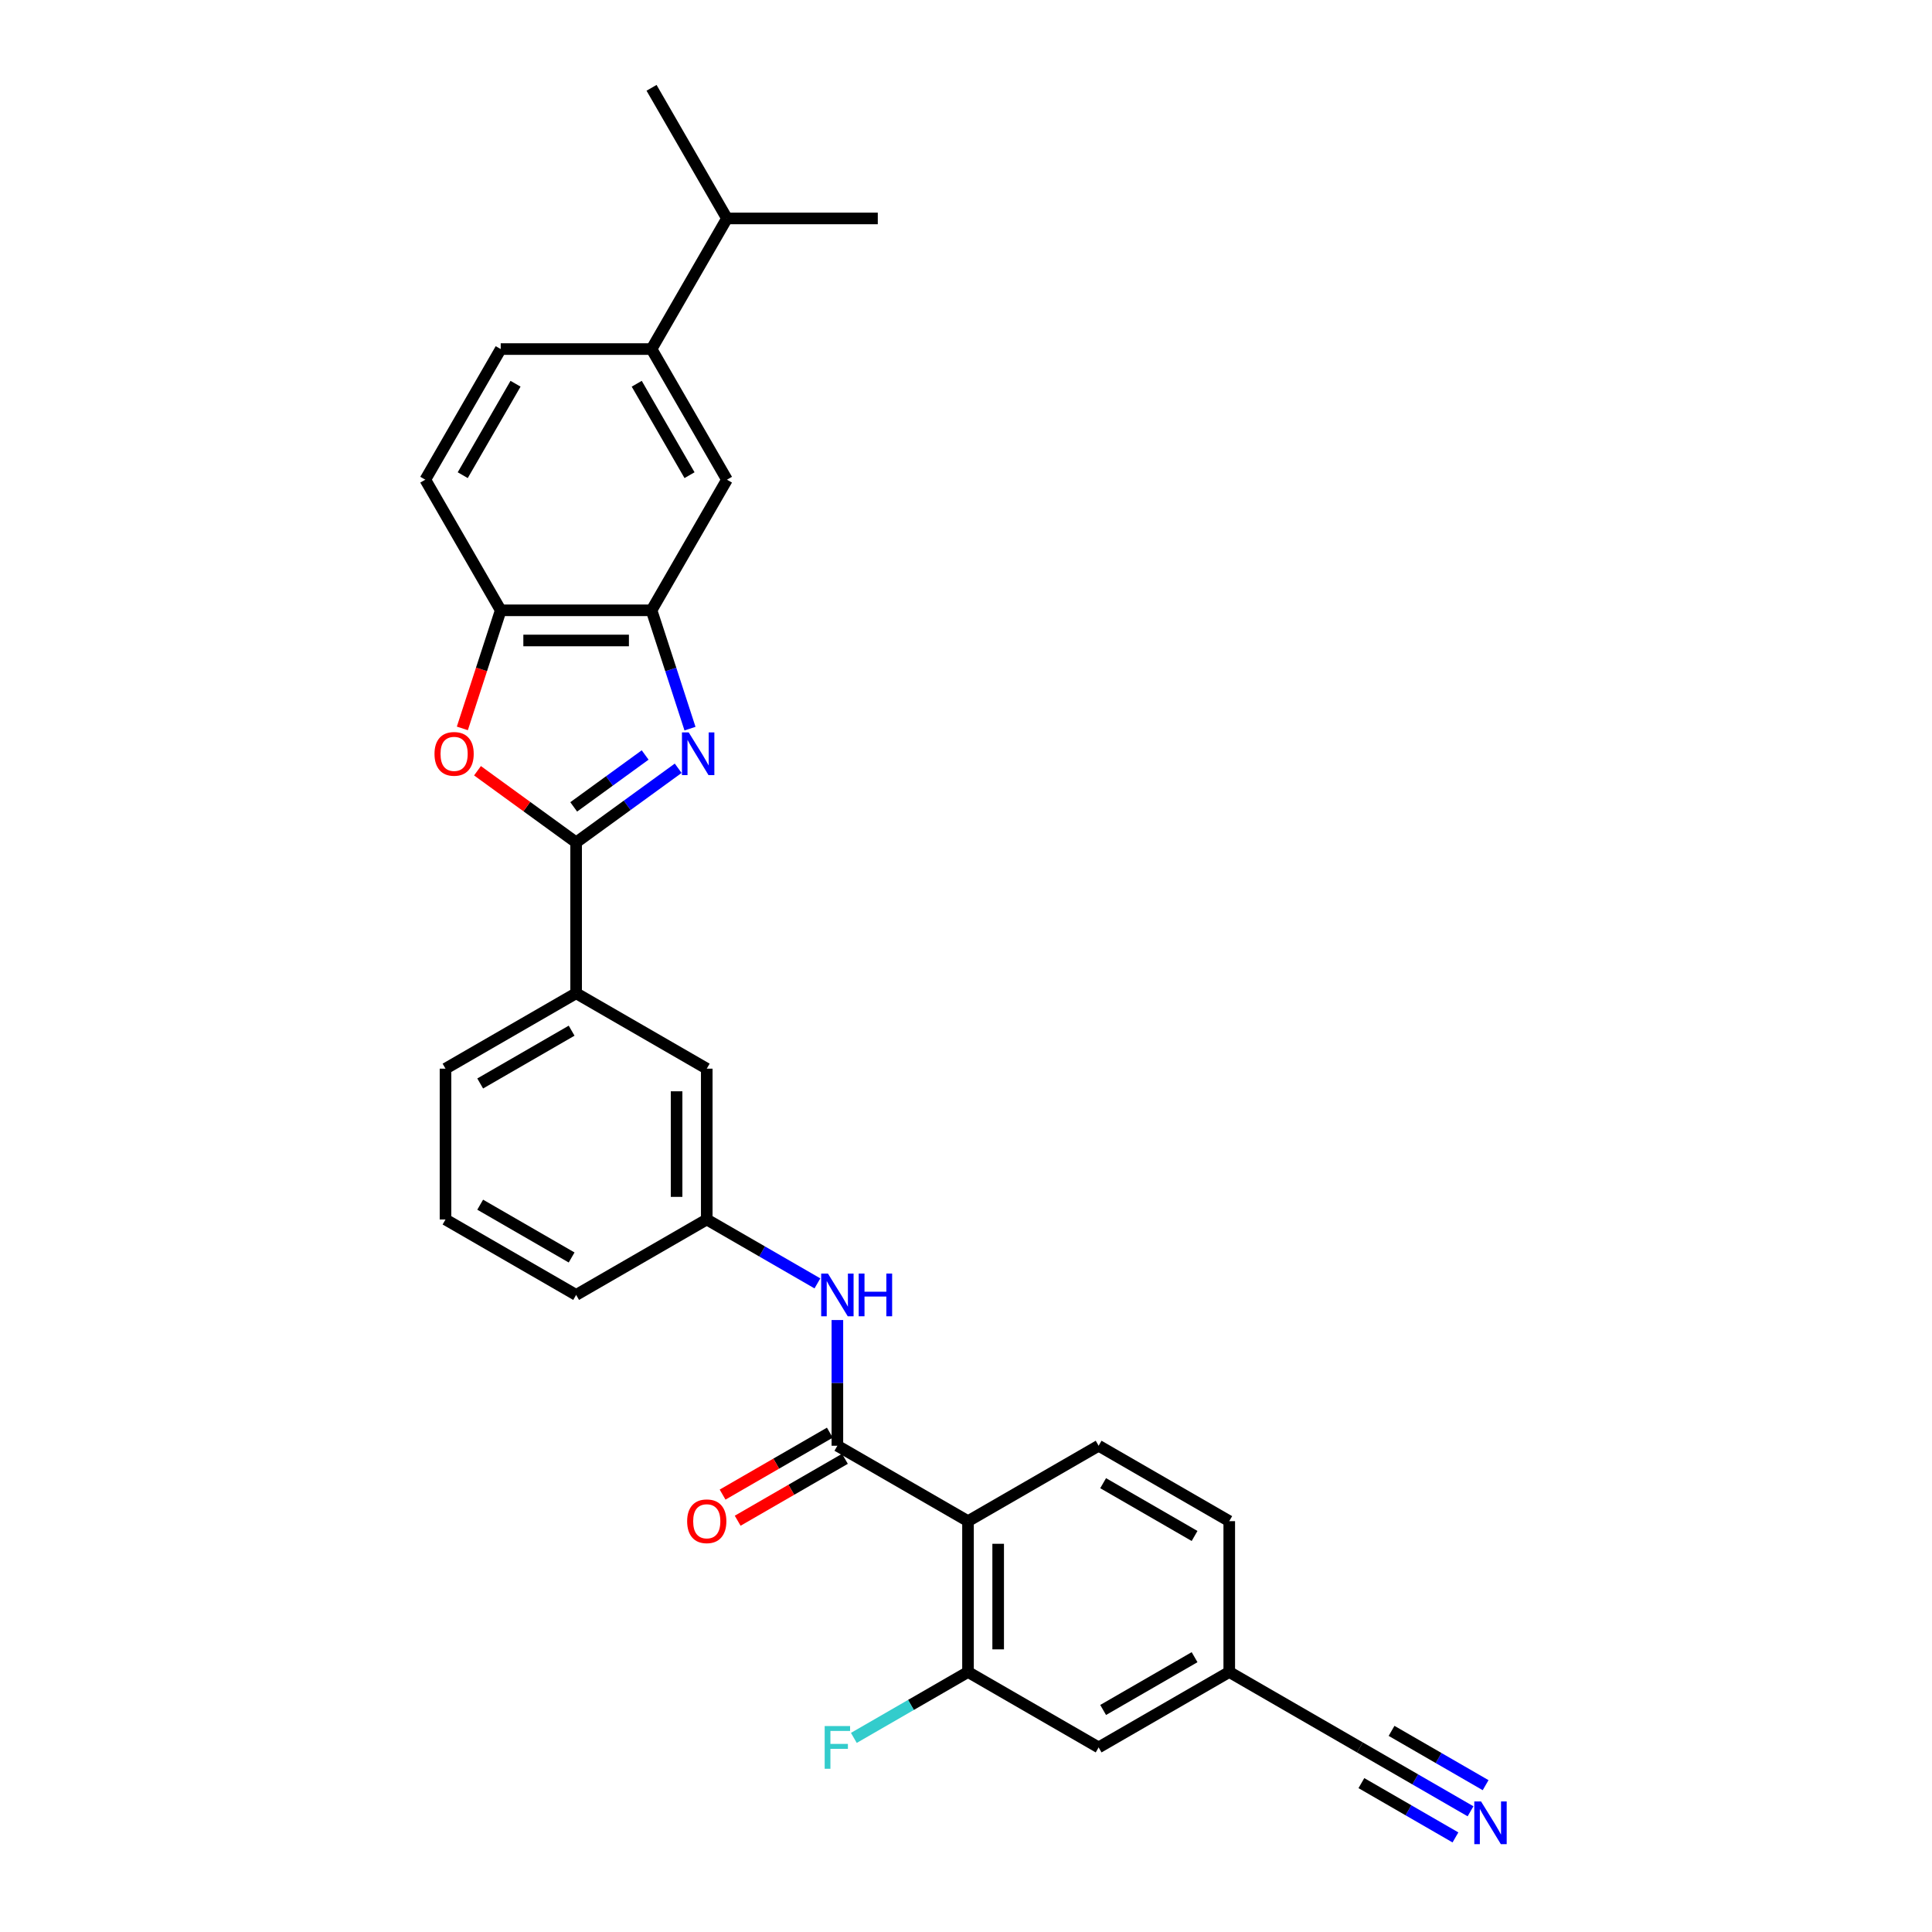 <?xml version='1.0' encoding='iso-8859-1'?>
<svg version='1.1' baseProfile='full'
              xmlns='http://www.w3.org/2000/svg'
                      xmlns:rdkit='http://www.rdkit.org/xml'
                      xmlns:xlink='http://www.w3.org/1999/xlink'
                  xml:space='preserve'
width='1000px' height='1000px' viewBox='0 0 1000 1000'>
<!-- END OF HEADER -->
<rect style='opacity:1.0;fill:#FFFFFF;stroke:none' width='1000' height='1000' x='0' y='0'> </rect>
<path class='bond-0' d='M 351.029,397.656 L 324.617,416.846' style='fill:none;fill-rule:evenodd;stroke:#0000FF;stroke-width:6px;stroke-linecap:butt;stroke-linejoin:miter;stroke-opacity:1' />
<path class='bond-0' d='M 324.617,416.846 L 298.205,436.035' style='fill:none;fill-rule:evenodd;stroke:#000000;stroke-width:6px;stroke-linecap:butt;stroke-linejoin:miter;stroke-opacity:1' />
<path class='bond-0' d='M 333.928,390.781 L 315.439,404.214' style='fill:none;fill-rule:evenodd;stroke:#0000FF;stroke-width:6px;stroke-linecap:butt;stroke-linejoin:miter;stroke-opacity:1' />
<path class='bond-0' d='M 315.439,404.214 L 296.951,417.646' style='fill:none;fill-rule:evenodd;stroke:#000000;stroke-width:6px;stroke-linecap:butt;stroke-linejoin:miter;stroke-opacity:1' />
<path class='bond-4' d='M 357.139,377.14 L 347.19,346.519' style='fill:none;fill-rule:evenodd;stroke:#0000FF;stroke-width:6px;stroke-linecap:butt;stroke-linejoin:miter;stroke-opacity:1' />
<path class='bond-4' d='M 347.19,346.519 L 337.24,315.897' style='fill:none;fill-rule:evenodd;stroke:#000000;stroke-width:6px;stroke-linecap:butt;stroke-linejoin:miter;stroke-opacity:1' />
<path class='bond-3' d='M 298.205,436.035 L 272.676,417.487' style='fill:none;fill-rule:evenodd;stroke:#000000;stroke-width:6px;stroke-linecap:butt;stroke-linejoin:miter;stroke-opacity:1' />
<path class='bond-3' d='M 272.676,417.487 L 247.146,398.938' style='fill:none;fill-rule:evenodd;stroke:#FF0000;stroke-width:6px;stroke-linecap:butt;stroke-linejoin:miter;stroke-opacity:1' />
<path class='bond-8' d='M 298.205,436.035 L 298.205,514.105' style='fill:none;fill-rule:evenodd;stroke:#000000;stroke-width:6px;stroke-linecap:butt;stroke-linejoin:miter;stroke-opacity:1' />
<path class='bond-1' d='M 501.037,787.35 L 433.427,748.315' style='fill:none;fill-rule:evenodd;stroke:#000000;stroke-width:6px;stroke-linecap:butt;stroke-linejoin:miter;stroke-opacity:1' />
<path class='bond-5' d='M 501.037,787.35 L 501.037,865.421' style='fill:none;fill-rule:evenodd;stroke:#000000;stroke-width:6px;stroke-linecap:butt;stroke-linejoin:miter;stroke-opacity:1' />
<path class='bond-5' d='M 516.651,799.061 L 516.651,853.71' style='fill:none;fill-rule:evenodd;stroke:#000000;stroke-width:6px;stroke-linecap:butt;stroke-linejoin:miter;stroke-opacity:1' />
<path class='bond-11' d='M 501.037,787.35 L 568.648,748.315' style='fill:none;fill-rule:evenodd;stroke:#000000;stroke-width:6px;stroke-linecap:butt;stroke-linejoin:miter;stroke-opacity:1' />
<path class='bond-2' d='M 433.427,748.315 L 433.427,715.784' style='fill:none;fill-rule:evenodd;stroke:#000000;stroke-width:6px;stroke-linecap:butt;stroke-linejoin:miter;stroke-opacity:1' />
<path class='bond-2' d='M 433.427,715.784 L 433.427,683.252' style='fill:none;fill-rule:evenodd;stroke:#0000FF;stroke-width:6px;stroke-linecap:butt;stroke-linejoin:miter;stroke-opacity:1' />
<path class='bond-14' d='M 429.523,741.554 L 401.768,757.579' style='fill:none;fill-rule:evenodd;stroke:#000000;stroke-width:6px;stroke-linecap:butt;stroke-linejoin:miter;stroke-opacity:1' />
<path class='bond-14' d='M 401.768,757.579 L 374.013,773.603' style='fill:none;fill-rule:evenodd;stroke:#FF0000;stroke-width:6px;stroke-linecap:butt;stroke-linejoin:miter;stroke-opacity:1' />
<path class='bond-14' d='M 437.33,755.076 L 409.575,771.101' style='fill:none;fill-rule:evenodd;stroke:#000000;stroke-width:6px;stroke-linecap:butt;stroke-linejoin:miter;stroke-opacity:1' />
<path class='bond-14' d='M 409.575,771.101 L 381.82,787.125' style='fill:none;fill-rule:evenodd;stroke:#FF0000;stroke-width:6px;stroke-linecap:butt;stroke-linejoin:miter;stroke-opacity:1' />
<path class='bond-29' d='M 239.312,377.015 L 249.241,346.456' style='fill:none;fill-rule:evenodd;stroke:#FF0000;stroke-width:6px;stroke-linecap:butt;stroke-linejoin:miter;stroke-opacity:1' />
<path class='bond-29' d='M 249.241,346.456 L 259.17,315.897' style='fill:none;fill-rule:evenodd;stroke:#000000;stroke-width:6px;stroke-linecap:butt;stroke-linejoin:miter;stroke-opacity:1' />
<path class='bond-6' d='M 337.24,315.897 L 259.17,315.897' style='fill:none;fill-rule:evenodd;stroke:#000000;stroke-width:6px;stroke-linecap:butt;stroke-linejoin:miter;stroke-opacity:1' />
<path class='bond-6' d='M 325.53,331.511 L 270.881,331.511' style='fill:none;fill-rule:evenodd;stroke:#000000;stroke-width:6px;stroke-linecap:butt;stroke-linejoin:miter;stroke-opacity:1' />
<path class='bond-10' d='M 337.24,315.897 L 376.275,248.287' style='fill:none;fill-rule:evenodd;stroke:#000000;stroke-width:6px;stroke-linecap:butt;stroke-linejoin:miter;stroke-opacity:1' />
<path class='bond-16' d='M 501.037,865.421 L 568.648,904.456' style='fill:none;fill-rule:evenodd;stroke:#000000;stroke-width:6px;stroke-linecap:butt;stroke-linejoin:miter;stroke-opacity:1' />
<path class='bond-21' d='M 501.037,865.421 L 471.495,882.477' style='fill:none;fill-rule:evenodd;stroke:#000000;stroke-width:6px;stroke-linecap:butt;stroke-linejoin:miter;stroke-opacity:1' />
<path class='bond-21' d='M 471.495,882.477 L 441.952,899.534' style='fill:none;fill-rule:evenodd;stroke:#33CCCC;stroke-width:6px;stroke-linecap:butt;stroke-linejoin:miter;stroke-opacity:1' />
<path class='bond-18' d='M 259.17,315.897 L 220.135,248.287' style='fill:none;fill-rule:evenodd;stroke:#000000;stroke-width:6px;stroke-linecap:butt;stroke-linejoin:miter;stroke-opacity:1' />
<path class='bond-7' d='M 423.09,664.278 L 394.453,647.744' style='fill:none;fill-rule:evenodd;stroke:#0000FF;stroke-width:6px;stroke-linecap:butt;stroke-linejoin:miter;stroke-opacity:1' />
<path class='bond-7' d='M 394.453,647.744 L 365.816,631.21' style='fill:none;fill-rule:evenodd;stroke:#000000;stroke-width:6px;stroke-linecap:butt;stroke-linejoin:miter;stroke-opacity:1' />
<path class='bond-17' d='M 298.205,514.105 L 365.816,553.14' style='fill:none;fill-rule:evenodd;stroke:#000000;stroke-width:6px;stroke-linecap:butt;stroke-linejoin:miter;stroke-opacity:1' />
<path class='bond-24' d='M 298.205,514.105 L 230.595,553.14' style='fill:none;fill-rule:evenodd;stroke:#000000;stroke-width:6px;stroke-linecap:butt;stroke-linejoin:miter;stroke-opacity:1' />
<path class='bond-24' d='M 295.871,533.482 L 248.543,560.807' style='fill:none;fill-rule:evenodd;stroke:#000000;stroke-width:6px;stroke-linecap:butt;stroke-linejoin:miter;stroke-opacity:1' />
<path class='bond-9' d='M 761.144,937.523 L 732.507,920.989' style='fill:none;fill-rule:evenodd;stroke:#0000FF;stroke-width:6px;stroke-linecap:butt;stroke-linejoin:miter;stroke-opacity:1' />
<path class='bond-9' d='M 732.507,920.989 L 703.869,904.456' style='fill:none;fill-rule:evenodd;stroke:#000000;stroke-width:6px;stroke-linecap:butt;stroke-linejoin:miter;stroke-opacity:1' />
<path class='bond-9' d='M 768.951,924.001 L 744.609,909.947' style='fill:none;fill-rule:evenodd;stroke:#0000FF;stroke-width:6px;stroke-linecap:butt;stroke-linejoin:miter;stroke-opacity:1' />
<path class='bond-9' d='M 744.609,909.947 L 720.268,895.894' style='fill:none;fill-rule:evenodd;stroke:#000000;stroke-width:6px;stroke-linecap:butt;stroke-linejoin:miter;stroke-opacity:1' />
<path class='bond-9' d='M 753.337,951.045 L 728.995,936.991' style='fill:none;fill-rule:evenodd;stroke:#0000FF;stroke-width:6px;stroke-linecap:butt;stroke-linejoin:miter;stroke-opacity:1' />
<path class='bond-9' d='M 728.995,936.991 L 704.654,922.938' style='fill:none;fill-rule:evenodd;stroke:#000000;stroke-width:6px;stroke-linecap:butt;stroke-linejoin:miter;stroke-opacity:1' />
<path class='bond-12' d='M 376.275,248.287 L 337.24,180.676' style='fill:none;fill-rule:evenodd;stroke:#000000;stroke-width:6px;stroke-linecap:butt;stroke-linejoin:miter;stroke-opacity:1' />
<path class='bond-12' d='M 356.898,245.952 L 329.573,198.625' style='fill:none;fill-rule:evenodd;stroke:#000000;stroke-width:6px;stroke-linecap:butt;stroke-linejoin:miter;stroke-opacity:1' />
<path class='bond-22' d='M 568.648,748.315 L 636.259,787.35' style='fill:none;fill-rule:evenodd;stroke:#000000;stroke-width:6px;stroke-linecap:butt;stroke-linejoin:miter;stroke-opacity:1' />
<path class='bond-22' d='M 570.983,767.693 L 618.31,795.017' style='fill:none;fill-rule:evenodd;stroke:#000000;stroke-width:6px;stroke-linecap:butt;stroke-linejoin:miter;stroke-opacity:1' />
<path class='bond-19' d='M 337.24,180.676 L 259.17,180.676' style='fill:none;fill-rule:evenodd;stroke:#000000;stroke-width:6px;stroke-linecap:butt;stroke-linejoin:miter;stroke-opacity:1' />
<path class='bond-23' d='M 337.24,180.676 L 376.275,113.065' style='fill:none;fill-rule:evenodd;stroke:#000000;stroke-width:6px;stroke-linecap:butt;stroke-linejoin:miter;stroke-opacity:1' />
<path class='bond-13' d='M 703.869,904.456 L 636.259,865.421' style='fill:none;fill-rule:evenodd;stroke:#000000;stroke-width:6px;stroke-linecap:butt;stroke-linejoin:miter;stroke-opacity:1' />
<path class='bond-15' d='M 365.816,631.21 L 365.816,553.14' style='fill:none;fill-rule:evenodd;stroke:#000000;stroke-width:6px;stroke-linecap:butt;stroke-linejoin:miter;stroke-opacity:1' />
<path class='bond-15' d='M 350.202,619.5 L 350.202,564.851' style='fill:none;fill-rule:evenodd;stroke:#000000;stroke-width:6px;stroke-linecap:butt;stroke-linejoin:miter;stroke-opacity:1' />
<path class='bond-31' d='M 365.816,631.21 L 298.205,670.245' style='fill:none;fill-rule:evenodd;stroke:#000000;stroke-width:6px;stroke-linecap:butt;stroke-linejoin:miter;stroke-opacity:1' />
<path class='bond-32' d='M 568.648,904.456 L 636.259,865.421' style='fill:none;fill-rule:evenodd;stroke:#000000;stroke-width:6px;stroke-linecap:butt;stroke-linejoin:miter;stroke-opacity:1' />
<path class='bond-32' d='M 570.983,885.078 L 618.31,857.754' style='fill:none;fill-rule:evenodd;stroke:#000000;stroke-width:6px;stroke-linecap:butt;stroke-linejoin:miter;stroke-opacity:1' />
<path class='bond-30' d='M 220.135,248.287 L 259.17,180.676' style='fill:none;fill-rule:evenodd;stroke:#000000;stroke-width:6px;stroke-linecap:butt;stroke-linejoin:miter;stroke-opacity:1' />
<path class='bond-30' d='M 239.512,245.952 L 266.837,198.625' style='fill:none;fill-rule:evenodd;stroke:#000000;stroke-width:6px;stroke-linecap:butt;stroke-linejoin:miter;stroke-opacity:1' />
<path class='bond-20' d='M 636.259,865.421 L 636.259,787.35' style='fill:none;fill-rule:evenodd;stroke:#000000;stroke-width:6px;stroke-linecap:butt;stroke-linejoin:miter;stroke-opacity:1' />
<path class='bond-27' d='M 376.275,113.065 L 454.345,113.065' style='fill:none;fill-rule:evenodd;stroke:#000000;stroke-width:6px;stroke-linecap:butt;stroke-linejoin:miter;stroke-opacity:1' />
<path class='bond-28' d='M 376.275,113.065 L 337.24,45.455' style='fill:none;fill-rule:evenodd;stroke:#000000;stroke-width:6px;stroke-linecap:butt;stroke-linejoin:miter;stroke-opacity:1' />
<path class='bond-25' d='M 230.595,553.14 L 230.595,631.21' style='fill:none;fill-rule:evenodd;stroke:#000000;stroke-width:6px;stroke-linecap:butt;stroke-linejoin:miter;stroke-opacity:1' />
<path class='bond-26' d='M 230.595,631.21 L 298.205,670.245' style='fill:none;fill-rule:evenodd;stroke:#000000;stroke-width:6px;stroke-linecap:butt;stroke-linejoin:miter;stroke-opacity:1' />
<path class='bond-26' d='M 248.543,623.543 L 295.871,650.868' style='fill:none;fill-rule:evenodd;stroke:#000000;stroke-width:6px;stroke-linecap:butt;stroke-linejoin:miter;stroke-opacity:1' />
<path  class='atom-0' d='M 356.478 379.092
L 363.723 390.802
Q 364.441 391.958, 365.597 394.05
Q 366.752 396.142, 366.815 396.267
L 366.815 379.092
L 369.75 379.092
L 369.75 401.201
L 366.721 401.201
L 358.945 388.398
Q 358.039 386.899, 357.071 385.181
Q 356.135 383.464, 355.854 382.933
L 355.854 401.201
L 352.981 401.201
L 352.981 379.092
L 356.478 379.092
' fill='#0000FF'/>
<path  class='atom-4' d='M 224.896 390.209
Q 224.896 384.9, 227.519 381.933
Q 230.142 378.967, 235.045 378.967
Q 239.948 378.967, 242.571 381.933
Q 245.194 384.9, 245.194 390.209
Q 245.194 395.58, 242.54 398.641
Q 239.886 401.67, 235.045 401.67
Q 230.174 401.67, 227.519 398.641
Q 224.896 395.611, 224.896 390.209
M 235.045 399.171
Q 238.418 399.171, 240.229 396.923
Q 242.071 394.643, 242.071 390.209
Q 242.071 385.868, 240.229 383.682
Q 238.418 381.465, 235.045 381.465
Q 231.673 381.465, 229.83 383.651
Q 228.019 385.837, 228.019 390.209
Q 228.019 394.675, 229.83 396.923
Q 231.673 399.171, 235.045 399.171
' fill='#FF0000'/>
<path  class='atom-8' d='M 428.539 659.191
L 435.784 670.901
Q 436.503 672.057, 437.658 674.149
Q 438.813 676.241, 438.876 676.366
L 438.876 659.191
L 441.811 659.191
L 441.811 681.3
L 438.782 681.3
L 431.006 668.497
Q 430.101 666.998, 429.133 665.28
Q 428.196 663.563, 427.915 663.032
L 427.915 681.3
L 425.042 681.3
L 425.042 659.191
L 428.539 659.191
' fill='#0000FF'/>
<path  class='atom-8' d='M 444.466 659.191
L 447.464 659.191
L 447.464 668.59
L 458.768 668.59
L 458.768 659.191
L 461.766 659.191
L 461.766 681.3
L 458.768 681.3
L 458.768 671.088
L 447.464 671.088
L 447.464 681.3
L 444.466 681.3
L 444.466 659.191
' fill='#0000FF'/>
<path  class='atom-10' d='M 766.593 932.436
L 773.838 944.147
Q 774.556 945.302, 775.712 947.394
Q 776.867 949.487, 776.929 949.611
L 776.929 932.436
L 779.865 932.436
L 779.865 954.545
L 776.836 954.545
L 769.06 941.742
Q 768.154 940.243, 767.186 938.525
Q 766.249 936.808, 765.968 936.277
L 765.968 954.545
L 763.095 954.545
L 763.095 932.436
L 766.593 932.436
' fill='#0000FF'/>
<path  class='atom-15' d='M 355.667 787.413
Q 355.667 782.104, 358.29 779.138
Q 360.913 776.171, 365.816 776.171
Q 370.719 776.171, 373.342 779.138
Q 375.965 782.104, 375.965 787.413
Q 375.965 792.784, 373.311 795.845
Q 370.656 798.874, 365.816 798.874
Q 360.944 798.874, 358.29 795.845
Q 355.667 792.815, 355.667 787.413
M 365.816 796.375
Q 369.189 796.375, 371 794.127
Q 372.842 791.847, 372.842 787.413
Q 372.842 783.072, 371 780.886
Q 369.189 778.669, 365.816 778.669
Q 362.443 778.669, 360.601 780.855
Q 358.79 783.041, 358.79 787.413
Q 358.79 791.879, 360.601 794.127
Q 362.443 796.375, 365.816 796.375
' fill='#FF0000'/>
<path  class='atom-22' d='M 426.853 893.401
L 440 893.401
L 440 895.93
L 429.82 895.93
L 429.82 902.644
L 438.876 902.644
L 438.876 905.205
L 429.82 905.205
L 429.82 915.51
L 426.853 915.51
L 426.853 893.401
' fill='#33CCCC'/>
</svg>
